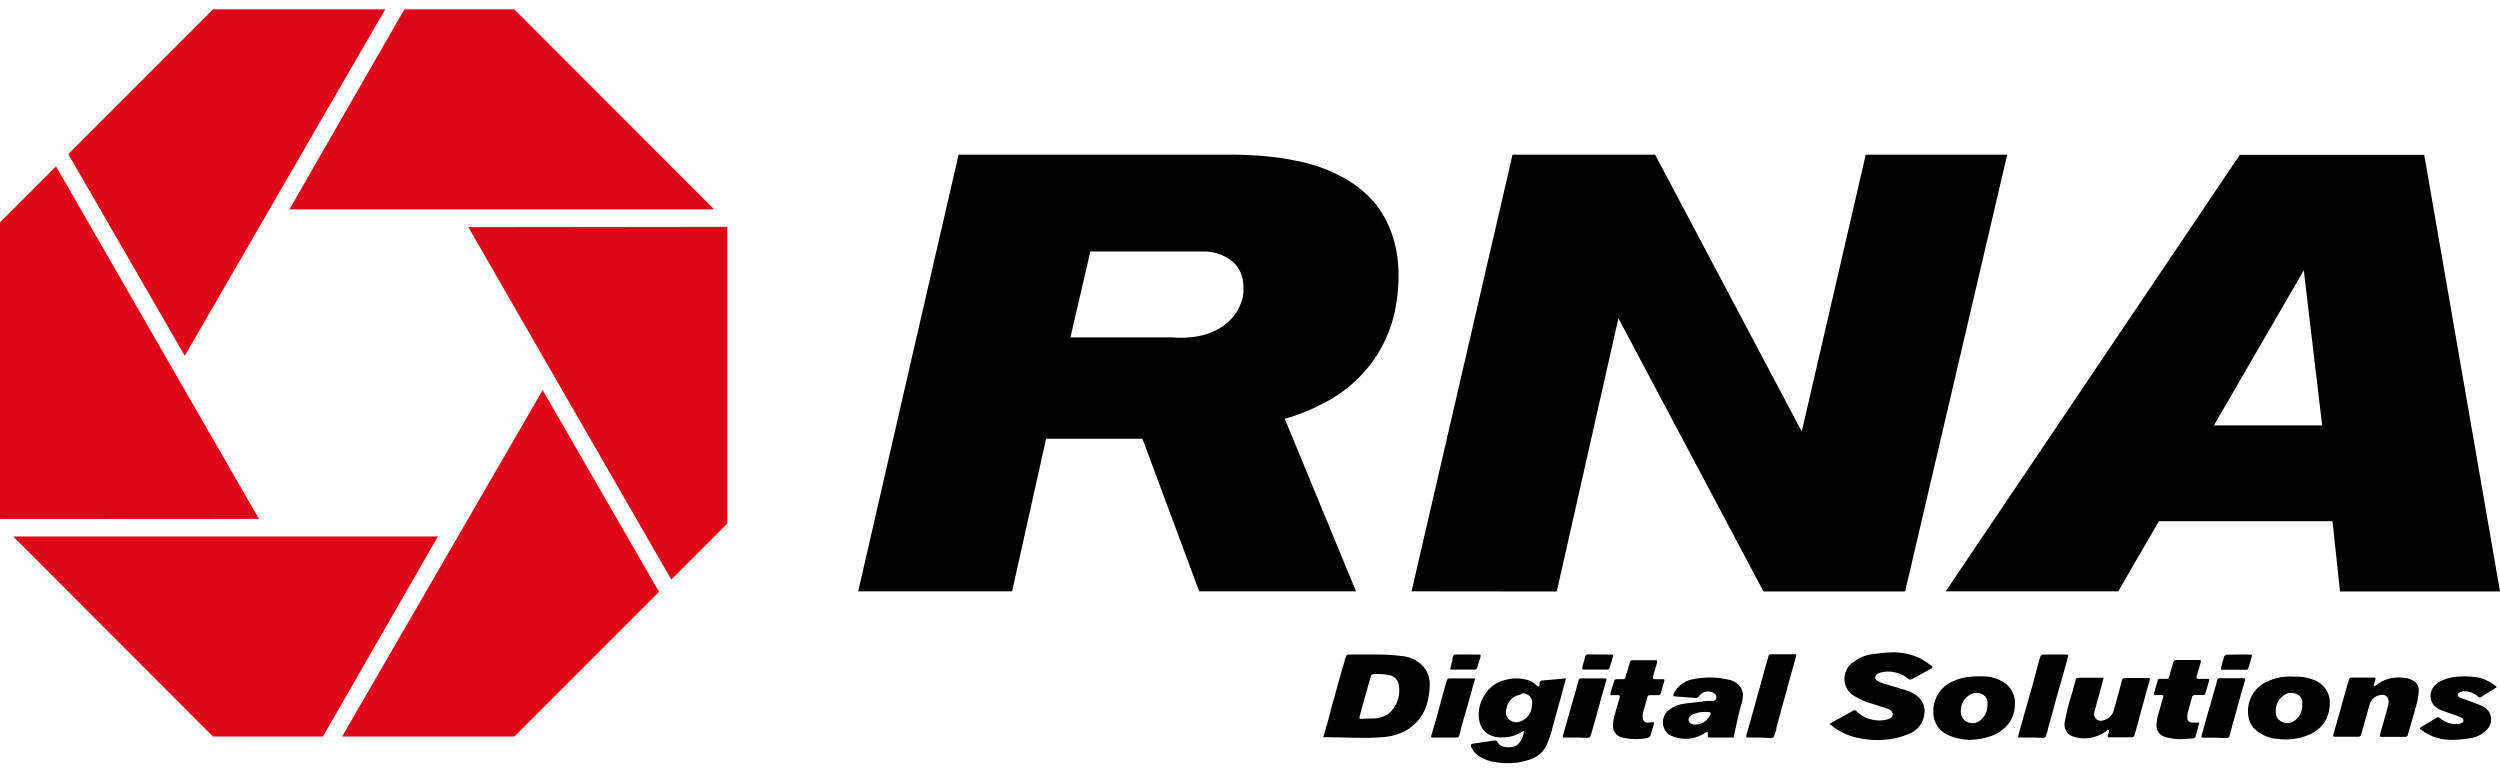 <svg width="228" height="70" viewBox="0 0 228 70" fill="none" xmlns="http://www.w3.org/2000/svg">
<path d="M127.546 24.936C127.54 23.871 127.386 22.812 127.088 21.79C126.751 20.644 126.203 19.572 125.472 18.628C124.675 17.665 123.704 16.86 122.611 16.254C121.248 15.489 119.77 14.953 118.234 14.666C117.318 14.466 116.274 14.337 116.274 14.337C116.274 14.337 115.545 14.251 114.758 14.194C113.743 14.123 112.956 14.108 112.684 14.108H87.424C84.363 27.373 81.311 40.646 78.269 53.93H92.301C93.341 49.295 94.375 44.656 95.405 40.012H104.188L109.366 53.93H123.669C121.505 48.695 119.34 43.45 117.175 38.196C118.407 37.853 119.597 37.373 120.723 36.765C122.726 35.748 124.42 34.212 125.629 32.317C126.165 31.453 126.593 30.526 126.902 29.556C127.128 28.838 127.291 28.101 127.388 27.354C127.508 26.554 127.561 25.745 127.546 24.936ZM113.242 27.454C113.13 27.8 112.976 28.131 112.784 28.441C112.574 28.774 112.319 29.078 112.026 29.342C111.759 29.587 111.467 29.803 111.154 29.985C110.752 30.212 110.325 30.39 109.881 30.515C109.414 30.652 108.935 30.738 108.45 30.772C107.936 30.813 107.42 30.813 106.905 30.772H97.622L99.439 22.934H109.995C110.67 22.971 111.327 23.167 111.912 23.506C112.262 23.699 112.568 23.962 112.813 24.278C113.028 24.576 113.188 24.91 113.285 25.265C113.365 25.564 113.403 25.872 113.399 26.181C113.428 26.61 113.379 27.041 113.256 27.454H113.242Z" fill="black"/>
<path d="M128.733 53.93L137.944 14.108H150.946L164.32 39.354L170.156 14.108H183.058L173.746 53.944H160.83L147.599 29.027L141.978 53.944L128.733 53.93Z" fill="black"/>
<path d="M221.091 14.123H204.27L177.451 53.93H193.185L196.89 47.536H212.724L213.41 53.944H228L221.091 14.123ZM201.91 38.797L210.106 24.65L211.78 38.797H201.91Z" fill="black"/>
<path d="M120.68 67.247C120.809 66.775 120.937 66.346 121.066 65.916C121.195 65.487 121.309 64.972 121.438 64.486C121.567 64 121.71 63.556 121.838 63.056C121.967 62.555 122.082 62.169 122.21 61.725C122.339 61.282 122.482 60.739 122.625 60.295C122.625 60.166 122.711 60.038 122.74 59.895C122.768 59.752 122.868 59.694 123.026 59.694C123.941 59.694 124.842 59.694 125.758 59.694C126.422 59.694 127.087 59.737 127.746 59.823C128.468 59.861 129.153 60.155 129.677 60.653C129.91 60.882 130.094 61.156 130.217 61.458C130.34 61.761 130.399 62.086 130.392 62.412C130.388 62.893 130.335 63.372 130.235 63.842C130.115 64.429 129.87 64.983 129.517 65.467C129.164 65.95 128.711 66.353 128.189 66.646C127.534 66.991 126.812 67.191 126.072 67.232C124.356 67.375 122.639 67.232 120.923 67.232L120.68 67.247ZM124.685 65.53H125.171C125.679 65.537 126.176 65.392 126.602 65.115C126.973 64.813 127.259 64.419 127.432 63.973C127.605 63.527 127.659 63.043 127.588 62.569C127.574 62.34 127.488 62.12 127.341 61.943C127.195 61.766 126.996 61.639 126.773 61.582C126.27 61.478 125.755 61.445 125.243 61.482C125.201 61.486 125.162 61.5 125.127 61.522C125.092 61.544 125.063 61.575 125.042 61.611C124.914 62.04 124.799 62.469 124.671 62.898C124.542 63.328 124.413 63.842 124.27 64.329C124.127 64.815 124.084 65.03 123.984 65.387C123.984 65.516 123.984 65.559 124.127 65.559L124.685 65.53Z" fill="black"/>
<path d="M166.952 65.959L167.696 65.544L168.983 64.829C169.002 64.81 169.024 64.795 169.049 64.785C169.073 64.774 169.1 64.769 169.126 64.769C169.153 64.769 169.179 64.774 169.204 64.785C169.228 64.795 169.251 64.81 169.269 64.829C169.589 65.147 169.976 65.389 170.402 65.537C170.828 65.686 171.281 65.737 171.729 65.687C171.894 65.669 172.057 65.636 172.216 65.587C172.43 65.516 172.616 65.387 172.616 65.158C172.615 65.048 172.577 64.941 172.511 64.854C172.444 64.766 172.35 64.703 172.244 64.672L170.9 64.228C170.254 64.064 169.637 63.804 169.069 63.456C168.806 63.291 168.589 63.063 168.439 62.791C168.288 62.52 168.21 62.214 168.21 61.904C168.21 61.594 168.288 61.289 168.439 61.017C168.589 60.746 168.806 60.517 169.069 60.352C169.554 59.985 170.125 59.748 170.728 59.666C171.325 59.575 171.927 59.518 172.531 59.494C173.424 59.474 174.31 59.66 175.119 60.038C175.481 60.245 175.83 60.474 176.164 60.724C176.278 60.81 176.249 60.881 176.164 60.953L174.361 61.94C174.317 61.961 174.268 61.973 174.218 61.973C174.169 61.973 174.12 61.961 174.075 61.94C173.725 61.638 173.306 61.425 172.855 61.321C172.404 61.216 171.934 61.222 171.486 61.339C171.384 61.372 171.288 61.42 171.2 61.482C171.146 61.51 171.101 61.552 171.069 61.603C171.037 61.655 171.02 61.715 171.02 61.775C171.02 61.836 171.037 61.896 171.069 61.947C171.101 61.999 171.146 62.041 171.2 62.069C171.405 62.197 171.627 62.298 171.858 62.369C172.516 62.569 173.188 62.741 173.832 62.955C174.291 63.08 174.71 63.321 175.048 63.656C175.218 63.834 175.349 64.045 175.43 64.277C175.512 64.509 175.542 64.756 175.52 65.001C175.492 65.426 175.343 65.835 175.089 66.177C174.835 66.519 174.488 66.781 174.09 66.932C173.355 67.248 172.571 67.432 171.772 67.475C171.137 67.521 170.498 67.487 169.87 67.375C168.821 67.238 167.831 66.812 167.009 66.145C166.959 66.109 166.906 66.075 166.852 66.045L166.952 65.959Z" fill="black"/>
<path d="M142.808 61.868C142.784 62.009 142.751 62.148 142.707 62.283L142.321 63.714C142.178 64.186 142.064 64.658 141.921 65.144C141.778 65.63 141.678 66.074 141.535 66.574C141.391 67.075 141.306 67.347 141.148 67.733C141.017 68.094 140.804 68.42 140.526 68.685C140.248 68.95 139.913 69.148 139.546 69.263C138.559 69.606 137.502 69.694 136.471 69.521C135.894 69.463 135.34 69.267 134.855 68.949C134.542 68.731 134.299 68.428 134.154 68.076C134.154 67.948 134.154 67.847 134.268 67.833L135.613 67.633L136.271 67.533C136.4 67.533 136.5 67.533 136.571 67.676C136.629 67.785 136.711 67.88 136.81 67.954C136.908 68.028 137.022 68.079 137.143 68.105C137.421 68.169 137.71 68.169 137.987 68.105C138.115 68.081 138.236 68.032 138.345 67.962C138.535 67.797 138.69 67.595 138.801 67.369C138.911 67.143 138.975 66.897 138.988 66.646L138.731 66.775C138.387 67.003 137.996 67.149 137.587 67.204C137.189 67.268 136.783 67.268 136.385 67.204C136.051 67.149 135.739 67 135.485 66.775C135.232 66.549 135.048 66.257 134.955 65.931C134.846 65.507 134.827 65.066 134.899 64.635C134.97 64.204 135.131 63.793 135.37 63.428C135.577 63.064 135.858 62.749 136.196 62.502C136.534 62.256 136.92 62.084 137.329 61.997C138.066 61.801 138.845 61.836 139.561 62.097C139.789 62.21 139.996 62.36 140.176 62.541C140.304 62.655 140.347 62.641 140.405 62.541C140.398 62.436 140.398 62.331 140.405 62.226C140.405 62.226 140.519 62.069 140.576 62.069L142.808 61.868ZM138.788 63.299C138.563 63.358 138.343 63.434 138.13 63.528C137.922 63.656 137.746 63.829 137.615 64.034C137.484 64.24 137.401 64.473 137.372 64.715C137.321 64.888 137.324 65.072 137.38 65.243C137.436 65.414 137.543 65.564 137.687 65.673C137.834 65.779 138.007 65.844 138.188 65.862C138.369 65.88 138.551 65.849 138.717 65.773C139.006 65.661 139.254 65.465 139.43 65.21C139.606 64.955 139.702 64.653 139.704 64.343C139.749 64.207 139.758 64.062 139.732 63.921C139.705 63.78 139.643 63.648 139.552 63.538C139.46 63.428 139.342 63.343 139.208 63.291C139.075 63.239 138.93 63.222 138.788 63.242V63.299Z" fill="black"/>
<path d="M191.84 61.868L191.483 63.199C191.354 63.67 191.211 64.142 191.097 64.629C191.037 64.785 190.998 64.949 190.982 65.115C190.979 65.209 190.998 65.303 191.037 65.388C191.077 65.474 191.136 65.549 191.209 65.607C191.283 65.665 191.37 65.706 191.462 65.725C191.554 65.744 191.649 65.741 191.74 65.716C192.012 65.673 192.262 65.544 192.455 65.349C192.648 65.153 192.774 64.901 192.813 64.629C192.942 64.157 193.085 63.699 193.214 63.199C193.342 62.698 193.399 62.541 193.471 62.212C193.543 61.883 193.585 61.84 193.929 61.84H195.874C196.046 61.84 196.103 61.84 196.046 62.054C195.845 62.712 195.674 63.384 195.488 64.057C195.302 64.729 195.087 65.487 194.901 66.231C194.816 66.517 194.744 66.817 194.644 67.103C194.623 67.14 194.594 67.172 194.559 67.196C194.525 67.221 194.485 67.238 194.444 67.246H192.37C192.227 67.246 192.198 67.246 192.241 67.046L192.341 66.731C192.341 66.731 192.341 66.631 192.341 66.574H192.212C191.917 66.832 191.571 67.027 191.197 67.146C190.485 67.404 189.706 67.404 188.994 67.146C188.743 67.047 188.536 66.861 188.41 66.623C188.284 66.384 188.248 66.108 188.307 65.845C188.472 64.928 188.702 64.025 188.994 63.141L189.294 62.026C189.294 61.854 189.437 61.811 189.609 61.811H191.869L191.84 61.868Z" fill="black"/>
<path d="M209.205 61.711C209.754 61.676 210.304 61.754 210.821 61.94C211.177 62.033 211.504 62.212 211.773 62.461C212.043 62.711 212.246 63.023 212.366 63.37C212.488 63.739 212.517 64.132 212.452 64.514C212.409 64.997 212.252 65.463 211.994 65.873C211.638 66.385 211.141 66.783 210.564 67.017C209.66 67.394 208.673 67.522 207.703 67.389C207.034 67.334 206.395 67.091 205.858 66.689C205.615 66.504 205.415 66.269 205.272 66C205.128 65.731 205.045 65.434 205.028 65.129C204.97 64.502 205.114 63.873 205.438 63.332C205.762 62.792 206.25 62.37 206.831 62.126C207.574 61.789 208.391 61.647 209.205 61.711ZM209.963 64.257C209.986 64.126 209.98 63.991 209.945 63.863C209.91 63.734 209.848 63.615 209.763 63.513C209.597 63.353 209.388 63.245 209.161 63.205C208.935 63.164 208.701 63.191 208.49 63.284C208.171 63.44 207.91 63.693 207.743 64.006C207.576 64.32 207.512 64.678 207.56 65.029C207.569 65.151 207.593 65.271 207.632 65.387C207.706 65.516 207.804 65.629 207.923 65.719C208.041 65.809 208.176 65.875 208.32 65.912C208.464 65.95 208.614 65.958 208.761 65.936C208.908 65.915 209.049 65.864 209.176 65.787C209.435 65.629 209.645 65.402 209.784 65.132C209.922 64.862 209.984 64.56 209.963 64.257Z" fill="black"/>
<path d="M179.725 67.475C179.011 67.473 178.304 67.322 177.651 67.032C177.254 66.859 176.916 66.572 176.679 66.209C176.443 65.845 176.318 65.42 176.321 64.987C176.291 64.382 176.449 63.784 176.771 63.272C177.093 62.76 177.565 62.36 178.123 62.126C178.689 61.863 179.302 61.717 179.925 61.697C180.311 61.668 180.698 61.668 181.084 61.697C181.789 61.728 182.465 61.984 183.015 62.426C183.292 62.674 183.503 62.987 183.631 63.336C183.758 63.685 183.797 64.061 183.745 64.429C183.718 64.968 183.54 65.489 183.23 65.931C182.806 66.5 182.216 66.925 181.542 67.146C180.955 67.342 180.343 67.452 179.725 67.475ZM181.256 64.271C181.295 64.015 181.234 63.754 181.084 63.542C180.919 63.367 180.703 63.248 180.466 63.205C180.229 63.161 179.985 63.194 179.768 63.299C179.448 63.453 179.185 63.706 179.018 64.019C178.851 64.333 178.788 64.692 178.838 65.044C178.857 65.171 178.89 65.296 178.939 65.416C179.013 65.542 179.113 65.652 179.231 65.739C179.349 65.826 179.483 65.889 179.626 65.924C179.768 65.958 179.916 65.964 180.061 65.941C180.206 65.917 180.345 65.865 180.469 65.788C180.722 65.627 180.928 65.402 181.066 65.135C181.204 64.869 181.27 64.571 181.256 64.271Z" fill="black"/>
<path d="M216.528 62.584L216.7 62.483C217.045 62.214 217.44 62.016 217.863 61.9C218.285 61.785 218.726 61.755 219.16 61.811C219.493 61.82 219.818 61.914 220.104 62.083C220.252 62.169 220.374 62.293 220.459 62.441C220.544 62.589 220.59 62.756 220.591 62.927C220.575 63.308 220.523 63.686 220.433 64.057C220.319 64.557 220.162 65.044 220.033 65.487C219.904 65.931 219.732 66.56 219.575 67.089C219.575 67.089 219.446 67.204 219.389 67.204H217.201C217.029 67.204 217.029 67.118 217.058 66.989L217.616 65.015C217.687 64.729 217.787 64.443 217.83 64.157C217.93 63.528 217.458 63.199 216.857 63.442C216.673 63.512 216.508 63.626 216.377 63.772C216.245 63.919 216.15 64.095 216.099 64.286C215.899 64.944 215.727 65.616 215.542 66.274C215.456 66.546 215.398 66.803 215.313 67.075C215.268 67.136 215.201 67.177 215.127 67.189H212.924C212.8 67.189 212.757 67.132 212.795 67.018C212.995 66.288 213.21 65.587 213.41 64.844C213.611 64.1 213.739 63.656 213.911 63.056C214.011 62.684 214.111 62.312 214.24 61.94C214.258 61.904 214.284 61.872 214.317 61.847C214.349 61.822 214.386 61.805 214.426 61.797H216.528C216.672 61.797 216.672 61.883 216.643 61.983C216.582 62.147 216.529 62.314 216.486 62.483L216.528 62.584Z" fill="black"/>
<path d="M158.112 67.261H156.038C155.752 67.261 155.752 67.261 155.752 66.975C155.752 66.975 155.752 66.832 155.752 66.732L155.495 66.846C155.137 67.084 154.734 67.248 154.312 67.326C153.889 67.405 153.454 67.397 153.035 67.304C152.738 67.244 152.454 67.138 152.191 66.989C152.024 66.855 151.889 66.685 151.796 66.492C151.704 66.299 151.655 66.088 151.655 65.873C151.655 65.659 151.704 65.448 151.796 65.255C151.889 65.062 152.024 64.892 152.191 64.758C152.608 64.44 153.101 64.237 153.621 64.171L155.624 63.928H156.167C156.496 63.928 156.653 63.613 156.453 63.356C156.349 63.224 156.203 63.133 156.038 63.099C155.826 63.037 155.599 63.049 155.394 63.132C155.189 63.215 155.018 63.364 154.908 63.556C154.882 63.587 154.849 63.612 154.812 63.63C154.775 63.647 154.735 63.656 154.694 63.656L152.777 63.513C152.591 63.513 152.563 63.442 152.648 63.27C152.805 62.942 153.034 62.654 153.319 62.428C153.605 62.202 153.938 62.045 154.293 61.968C155.367 61.725 156.481 61.725 157.555 61.968C157.795 61.999 158.026 62.08 158.233 62.206C158.44 62.331 158.618 62.499 158.756 62.698C158.932 62.984 158.994 63.327 158.928 63.656C158.928 64 158.756 64.343 158.685 64.686C158.513 65.401 158.341 66.117 158.198 66.817C158.156 66.962 158.128 67.111 158.112 67.261ZM155.509 64.929C155.323 64.929 154.994 64.929 154.68 65.058C154.504 65.094 154.338 65.167 154.193 65.273C154.098 65.356 154.028 65.465 153.993 65.587C153.993 65.831 154.165 66.045 154.465 66.074C154.751 66.108 155.04 66.055 155.295 65.922C155.55 65.79 155.759 65.583 155.895 65.33C156.124 65.001 156.067 64.915 155.509 64.929Z" fill="black"/>
<path d="M227.714 62.669C227.399 62.87 227.113 63.056 226.813 63.227L226.298 63.556C226.259 63.591 226.208 63.611 226.155 63.611C226.102 63.611 226.051 63.591 226.012 63.556C225.827 63.37 225.602 63.228 225.354 63.141C225.107 63.054 224.842 63.025 224.581 63.056C224.452 63.073 224.329 63.122 224.224 63.199C224.067 63.299 224.152 63.542 224.381 63.642L225.053 63.871C225.54 64.057 226.026 64.228 226.484 64.443C226.664 64.537 226.821 64.672 226.94 64.838C227.06 65.003 227.139 65.193 227.173 65.394C227.206 65.595 227.192 65.802 227.132 65.996C227.072 66.191 226.968 66.369 226.827 66.517C226.452 66.932 225.948 67.209 225.397 67.304C224.831 67.41 224.256 67.468 223.68 67.475C222.687 67.509 221.712 67.212 220.905 66.631L220.762 66.517C220.677 66.517 220.677 66.388 220.762 66.331L222.193 65.473C222.237 65.436 222.292 65.415 222.35 65.415C222.408 65.415 222.463 65.436 222.507 65.473C222.725 65.67 222.981 65.821 223.258 65.917C223.536 66.013 223.831 66.052 224.124 66.031C224.248 66.031 224.371 66.002 224.481 65.945C224.528 65.929 224.57 65.903 224.605 65.868C224.64 65.834 224.666 65.791 224.682 65.745C224.68 65.697 224.667 65.65 224.645 65.608C224.623 65.566 224.591 65.529 224.553 65.501C224.377 65.396 224.19 65.309 223.995 65.244C223.48 65.058 222.951 64.915 222.465 64.686C222.291 64.611 222.135 64.5 222.008 64.36C221.88 64.22 221.785 64.054 221.726 63.874C221.668 63.694 221.649 63.504 221.67 63.316C221.691 63.128 221.753 62.946 221.849 62.784C222.063 62.44 222.385 62.178 222.765 62.04C223.283 61.811 223.843 61.694 224.41 61.697C224.984 61.663 225.561 61.702 226.126 61.811C226.717 61.964 227.263 62.258 227.714 62.669Z" fill="black"/>
<path d="M198.806 67.418C198.32 67.412 197.837 67.33 197.376 67.175C197.17 67.11 196.99 66.98 196.864 66.805C196.737 66.63 196.671 66.418 196.675 66.202C196.669 65.793 196.737 65.386 196.875 65.001C197.033 64.5 197.147 64.014 197.29 63.57C197.29 63.442 197.29 63.385 197.133 63.385H196.632C196.489 63.385 196.418 63.385 196.46 63.184C196.503 62.984 196.675 62.426 196.789 62.054C196.789 61.94 196.89 61.897 197.018 61.911H197.576C197.719 61.911 197.791 61.911 197.834 61.697C197.934 61.282 198.062 60.867 198.191 60.438C198.196 60.399 198.209 60.361 198.23 60.327C198.25 60.293 198.277 60.264 198.31 60.241C198.342 60.218 198.378 60.202 198.417 60.194C198.456 60.186 198.496 60.187 198.535 60.195H200.494C200.723 60.195 200.752 60.195 200.694 60.452C200.637 60.71 200.451 61.282 200.322 61.697C200.322 61.868 200.322 61.897 200.48 61.911H201.281C201.467 61.911 201.51 61.911 201.452 62.154C201.395 62.398 201.238 62.855 201.138 63.213C201.134 63.239 201.126 63.265 201.112 63.288C201.099 63.311 201.081 63.331 201.059 63.347C201.038 63.363 201.014 63.374 200.988 63.381C200.962 63.387 200.935 63.389 200.909 63.385H200.179C200.147 63.38 200.115 63.383 200.084 63.392C200.053 63.4 200.024 63.415 199.999 63.435C199.973 63.455 199.952 63.48 199.937 63.508C199.921 63.536 199.911 63.567 199.908 63.599C199.779 64.1 199.622 64.6 199.493 65.115C199.478 65.248 199.478 65.383 199.493 65.516C199.495 65.568 199.507 65.62 199.529 65.668C199.551 65.716 199.582 65.759 199.62 65.795C199.659 65.831 199.704 65.859 199.753 65.877C199.803 65.895 199.855 65.904 199.908 65.902C200.065 65.902 200.222 65.902 200.394 65.902C200.566 65.902 200.58 65.902 200.537 66.059C200.437 66.445 200.337 66.832 200.222 67.204C200.181 67.273 200.115 67.325 200.036 67.347L198.806 67.418Z" fill="black"/>
<path d="M150.846 65.859C150.846 66.145 150.717 66.388 150.646 66.646C150.609 66.817 150.556 66.985 150.489 67.146C150.447 67.216 150.381 67.267 150.303 67.289C149.572 67.447 148.816 67.447 148.086 67.289C147.806 67.26 147.548 67.126 147.365 66.913C147.181 66.701 147.086 66.426 147.099 66.145C147.119 65.76 147.191 65.38 147.313 65.015C147.456 64.529 147.585 64.028 147.728 63.585C147.728 63.456 147.728 63.399 147.585 63.399H147.056C146.927 63.399 146.841 63.399 146.884 63.199C146.927 62.998 147.099 62.441 147.227 62.069C147.245 62.033 147.271 62.002 147.303 61.98C147.336 61.957 147.374 61.943 147.413 61.94H148C148.143 61.94 148.214 61.94 148.257 61.711C148.386 61.253 148.529 60.81 148.658 60.367C148.671 60.317 148.701 60.275 148.743 60.246C148.785 60.217 148.836 60.204 148.887 60.209H150.961C151.132 60.209 151.161 60.209 151.118 60.438C151.004 60.853 150.889 61.282 150.746 61.711C150.746 61.868 150.746 61.926 150.903 61.94H151.633C151.805 61.94 151.819 62.011 151.776 62.14C151.676 62.498 151.561 62.841 151.476 63.199C151.465 63.258 151.433 63.311 151.385 63.348C151.338 63.385 151.278 63.403 151.218 63.399H150.517C150.346 63.399 150.274 63.399 150.231 63.628C150.102 64.114 149.959 64.6 149.831 65.058C149.804 65.209 149.804 65.364 149.831 65.516C149.834 65.57 149.849 65.624 149.873 65.672C149.897 65.722 149.931 65.765 149.972 65.801C150.013 65.837 150.061 65.864 150.113 65.882C150.165 65.899 150.22 65.906 150.274 65.902L150.846 65.859Z" fill="black"/>
<path d="M185.304 67.261H184.217C184.059 67.261 184.031 67.261 184.074 67.046L184.746 64.658C184.946 63.928 185.161 63.227 185.375 62.455C185.59 61.682 185.761 61.025 185.962 60.252C185.994 60.109 186.042 59.97 186.105 59.837C186.121 59.8 186.147 59.767 186.179 59.742C186.212 59.717 186.25 59.701 186.291 59.694H188.479C188.636 59.694 188.636 59.78 188.608 59.895L188.35 60.824C188.207 61.311 188.079 61.783 187.95 62.255C187.821 62.727 187.664 63.199 187.535 63.685L187.149 65.115C187.034 65.559 186.906 66.002 186.777 66.446C186.777 66.66 186.648 66.875 186.605 67.089C186.603 67.118 186.596 67.145 186.584 67.17C186.571 67.196 186.554 67.218 186.532 67.237C186.511 67.256 186.486 67.27 186.46 67.279C186.433 67.288 186.405 67.291 186.376 67.29L185.304 67.261Z" fill="black"/>
<path d="M160.501 67.261H159.443C159.242 67.261 159.228 67.261 159.271 67.046C159.428 66.531 159.557 66.017 159.7 65.516C159.843 65.015 159.972 64.586 160.101 64.086C160.229 63.585 160.358 63.199 160.473 62.755C160.587 62.312 160.816 61.539 160.973 60.939C161.073 60.596 161.188 60.238 161.274 59.88C161.275 59.85 161.283 59.821 161.296 59.794C161.31 59.767 161.328 59.742 161.351 59.722C161.373 59.703 161.399 59.687 161.428 59.678C161.456 59.668 161.487 59.664 161.517 59.666H163.648C163.805 59.666 163.848 59.666 163.805 59.866C163.634 60.453 163.476 61.039 163.305 61.625L162.918 63.056L162.404 64.901L162.017 66.331C162.017 66.617 161.874 66.918 161.774 67.204C161.774 67.204 161.631 67.318 161.56 67.318L160.501 67.261Z" fill="black"/>
<path d="M202.025 67.275H200.952C200.78 67.275 200.752 67.275 200.794 67.046C200.98 66.402 201.152 65.759 201.338 65.101C201.524 64.443 201.696 63.885 201.867 63.27C202.039 62.655 202.11 62.44 202.211 62.026C202.214 61.999 202.223 61.974 202.236 61.951C202.25 61.928 202.268 61.908 202.289 61.892C202.31 61.876 202.334 61.864 202.36 61.858C202.386 61.851 202.413 61.85 202.439 61.854H204.585C204.742 61.854 204.785 61.854 204.742 62.054C204.556 62.684 204.385 63.313 204.199 63.942L203.813 65.373C203.684 65.816 203.555 66.259 203.441 66.703C203.406 66.873 203.358 67.041 203.298 67.203C203.272 67.237 203.24 67.265 203.203 67.285C203.166 67.304 203.125 67.316 203.083 67.318L202.025 67.275Z" fill="black"/>
<path d="M143.766 67.261H142.707C142.521 67.261 142.507 67.261 142.55 67.046C142.736 66.403 142.908 65.759 143.094 65.129C143.28 64.5 143.451 63.899 143.623 63.284C143.794 62.669 143.866 62.455 143.966 62.04C143.97 62.014 143.978 61.988 143.992 61.965C144.005 61.942 144.023 61.922 144.044 61.906C144.066 61.89 144.09 61.879 144.116 61.872C144.142 61.865 144.169 61.864 144.195 61.868H146.369C146.498 61.868 146.526 61.868 146.498 62.026C146.326 62.598 146.169 63.156 146.012 63.728C145.854 64.3 145.754 64.657 145.625 65.158L145.11 66.96C144.996 67.304 144.996 67.289 144.638 67.289L143.766 67.261Z" fill="black"/>
<path d="M134.511 61.868C134.511 62.069 134.426 62.226 134.383 62.398C134.211 63.056 134.025 63.699 133.839 64.357C133.653 65.015 133.41 65.788 133.21 66.546C133.21 66.732 133.11 66.918 133.067 67.103C133.024 67.29 132.981 67.261 132.867 67.261H130.664C130.521 67.261 130.506 67.261 130.535 67.089L131.05 65.316C131.222 64.715 131.379 64.1 131.536 63.499C131.694 62.898 131.822 62.483 131.98 61.983C132.007 61.948 132.042 61.92 132.081 61.9C132.121 61.88 132.164 61.87 132.209 61.868H134.511Z" fill="black"/>
<path d="M204.142 59.694H205.171C205.343 59.694 205.4 59.694 205.357 59.909L205.057 60.91C205.05 60.961 205.024 61.007 204.984 61.039C204.944 61.071 204.893 61.086 204.842 61.082H202.711C202.568 61.082 202.525 61.082 202.568 60.882C202.611 60.681 202.74 60.195 202.854 59.852C202.854 59.852 202.997 59.709 203.069 59.709L204.142 59.694Z" fill="black"/>
<path d="M145.869 59.694H146.927C147.07 59.694 147.142 59.694 147.099 59.895C147.056 60.095 146.898 60.581 146.784 60.924C146.766 60.964 146.738 60.998 146.703 61.023C146.668 61.048 146.627 61.063 146.584 61.067H144.481C144.324 61.067 144.267 61.067 144.309 60.853C144.352 60.638 144.495 60.181 144.581 59.852C144.595 59.799 144.626 59.752 144.671 59.721C144.716 59.689 144.77 59.675 144.824 59.68L145.869 59.694Z" fill="black"/>
<path d="M132.251 61.039L132.466 60.224C132.466 60.224 132.466 60.123 132.466 60.066C132.552 59.694 132.552 59.694 132.924 59.694H134.826C134.969 59.694 135.069 59.694 135.026 59.895C134.983 60.095 134.812 60.596 134.697 60.939C134.681 60.973 134.657 61.002 134.628 61.025C134.598 61.047 134.563 61.062 134.526 61.068H132.394L132.251 61.039Z" fill="black"/>
<path d="M46.902 0.849H36.875L26.39 19.1H65.139L46.902 0.849Z" fill="#E10519"/>
<path d="M19.424 67.175H29.451L39.936 48.924H1.201L19.424 67.175Z" fill="#E10519"/>
<path d="M19.424 0.849H35.13L16.85 32.446L6.222 14.051L19.424 0.849Z" fill="#E10519"/>
<path d="M46.902 67.175H31.196L49.491 35.578L60.104 53.973L46.902 67.175Z" fill="#E10519"/>
<path d="M0 20.273L5.106 15.167L23.615 47.321L0 47.336V20.273Z" fill="#E10519"/>
<path d="M66.326 47.751L61.22 52.857L42.711 20.717L66.326 20.688V47.751Z" fill="#E10519"/>
</svg>
